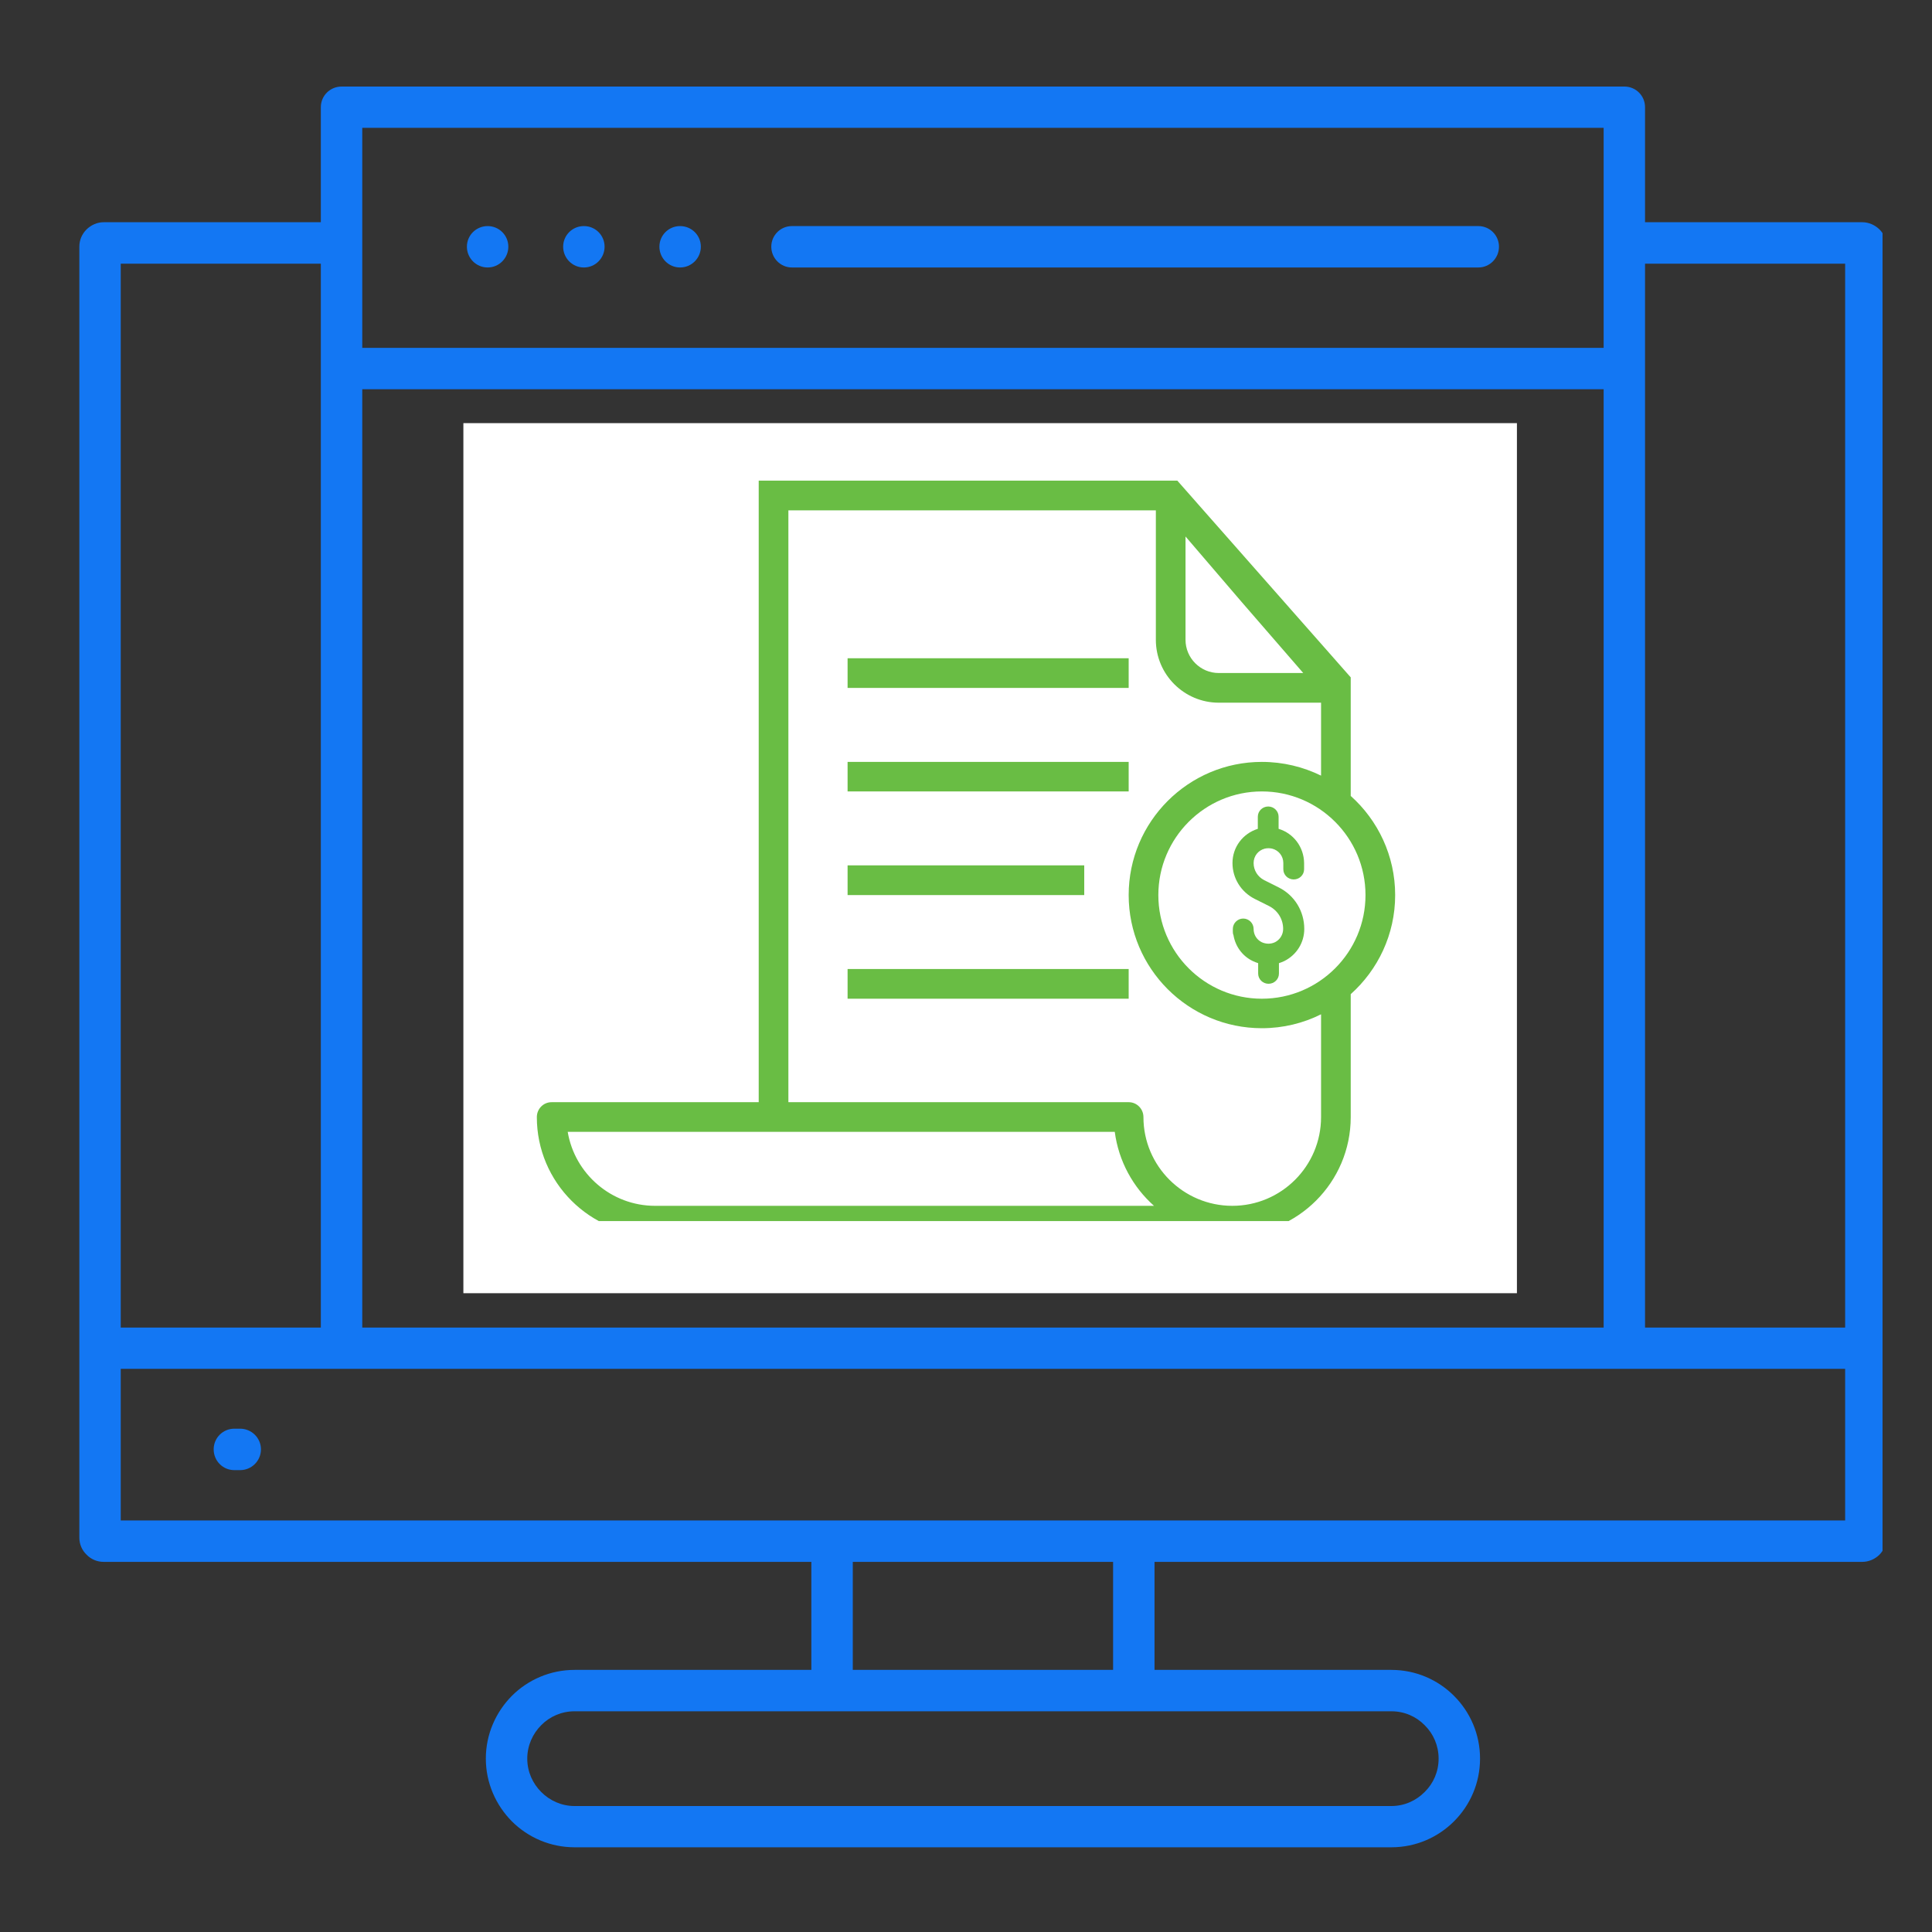<svg xmlns="http://www.w3.org/2000/svg" xmlns:xlink="http://www.w3.org/1999/xlink" width="60" zoomAndPan="magnify" viewBox="0 0 45 45" height="60" preserveAspectRatio="xMidYMid meet" version="1.0"><rect x="0" y="0" width="45" height="45" fill="#333333" stroke="none"/><defs><clipPath id="815ab538b6"><path d="M 1.848 2.008 L 43.848 2.008 L 43.848 43.258 L 1.848 43.258 Z M 1.848 2.008 " clip-rule="nonzero"/></clipPath><clipPath id="50b79087fd"><path d="M 10.793 9.855 L 35.344 9.855 L 35.344 30.121 L 10.793 30.121 Z M 10.793 9.855 " clip-rule="nonzero"/></clipPath><clipPath id="23486a9143"><path d="M 0.793 0.855 L 25.344 0.855 L 25.344 21.121 L 0.793 21.121 Z M 0.793 0.855 " clip-rule="nonzero"/></clipPath><clipPath id="72d84c53d5"><rect x="0" width="26" y="0" height="22"/></clipPath><clipPath id="6c01bed27f"><path d="M 12.504 11.191 L 32.754 11.191 L 32.754 28.441 L 12.504 28.441 Z M 12.504 11.191 " clip-rule="nonzero"/></clipPath></defs><g clip-path="url(#815ab538b6)"><path fill="#1377f3" d="M 32.406 39.859 L 13.383 39.859 C 13.082 39.859 12.805 39.98 12.605 40.184 C 12.406 40.383 12.281 40.66 12.281 40.961 C 12.281 41.266 12.406 41.539 12.605 41.738 C 12.805 41.941 13.082 42.066 13.383 42.066 L 32.406 42.066 C 32.711 42.066 32.984 41.941 33.184 41.738 C 33.387 41.539 33.508 41.266 33.508 40.961 C 33.508 40.66 33.387 40.383 33.184 40.184 C 32.984 39.98 32.711 39.859 32.406 39.859 Z M 42.977 31.883 L 2.812 31.883 L 2.812 35.414 L 42.977 35.414 Z M 5.457 34.242 C 5.191 34.242 4.977 34.027 4.977 33.758 C 4.977 33.492 5.191 33.277 5.457 33.277 L 5.594 33.277 C 5.859 33.277 6.078 33.492 6.078 33.758 C 6.078 34.027 5.859 34.242 5.594 34.242 Z M 25.926 38.895 L 25.926 36.379 L 19.863 36.379 L 19.863 38.895 Z M 18.445 6.23 C 18.18 6.23 17.965 6.012 17.965 5.746 C 17.965 5.48 18.18 5.266 18.445 5.266 L 34.434 5.266 C 34.699 5.266 34.914 5.48 34.914 5.746 C 34.914 6.012 34.699 6.23 34.434 6.23 Z M 15.84 5.266 C 16.109 5.266 16.324 5.48 16.324 5.746 C 16.324 6.012 16.109 6.23 15.84 6.23 C 15.574 6.23 15.359 6.012 15.359 5.746 C 15.359 5.48 15.574 5.266 15.84 5.266 Z M 13.602 5.266 C 13.867 5.266 14.082 5.48 14.082 5.746 C 14.082 6.012 13.867 6.23 13.602 6.23 L 13.598 6.23 C 13.332 6.23 13.117 6.012 13.117 5.746 C 13.117 5.48 13.332 5.266 13.598 5.266 Z M 11.359 5.266 C 11.625 5.266 11.84 5.48 11.84 5.746 C 11.84 6.012 11.625 6.23 11.359 6.23 C 11.09 6.23 10.875 6.012 10.875 5.746 C 10.875 5.48 11.09 5.266 11.359 5.266 Z M 37.352 8.102 L 37.352 2.977 L 8.438 2.977 L 8.438 8.102 Z M 37.352 30.922 L 37.352 9.066 L 8.438 9.066 L 8.438 30.922 Z M 38.316 6.141 L 38.316 30.922 L 42.977 30.922 L 42.977 6.141 Z M 7.473 5.176 L 7.473 2.496 C 7.473 2.23 7.688 2.016 7.957 2.016 L 37.836 2.016 C 38.102 2.016 38.316 2.23 38.316 2.496 L 38.316 5.176 L 43.375 5.176 C 43.531 5.176 43.672 5.242 43.777 5.344 C 43.879 5.445 43.941 5.586 43.941 5.746 L 43.941 35.812 C 43.941 35.965 43.879 36.105 43.777 36.211 L 43.773 36.215 C 43.668 36.316 43.527 36.379 43.375 36.379 L 26.891 36.379 L 26.891 38.895 L 32.406 38.895 C 32.977 38.895 33.492 39.125 33.867 39.5 C 34.242 39.875 34.473 40.391 34.473 40.961 C 34.473 41.531 34.242 42.047 33.867 42.422 C 33.492 42.797 32.977 43.027 32.406 43.027 L 13.383 43.027 C 12.816 43.027 12.297 42.797 11.922 42.422 C 11.551 42.047 11.316 41.531 11.316 40.961 C 11.316 40.391 11.551 39.875 11.922 39.5 C 12.297 39.125 12.816 38.895 13.383 38.895 L 18.898 38.895 L 18.898 36.379 L 2.414 36.379 C 2.258 36.379 2.117 36.316 2.016 36.211 C 1.91 36.109 1.848 35.969 1.848 35.812 L 1.848 5.746 C 1.848 5.59 1.91 5.449 2.016 5.344 C 2.121 5.242 2.262 5.176 2.414 5.176 Z M 7.473 30.922 L 7.473 6.141 L 2.812 6.141 L 2.812 30.922 Z M 28.828 28.66 L 27.09 27.562 L 27.195 27.395 C 27.203 27.387 27.207 27.375 27.215 27.367 L 30.672 21.902 L 32.41 23.004 Z M 26.641 26.473 L 26.445 26.359 C 26.355 26.301 26.242 26.273 26.125 26.293 L 21.27 26.992 C 21.039 27.027 20.82 27.02 20.609 26.977 C 20.402 26.93 20.203 26.844 20.008 26.719 C 20 26.715 19.992 26.711 19.984 26.703 L 13.523 22.973 C 13.516 22.969 13.508 22.965 13.5 22.961 C 13.355 22.879 13.258 22.746 13.219 22.602 C 13.18 22.453 13.191 22.289 13.273 22.148 C 13.352 22.012 13.477 21.918 13.621 21.879 C 13.773 21.836 13.945 21.852 14.102 21.934 L 17.93 23.918 C 17.93 24.086 17.953 24.254 18.012 24.422 C 18.02 24.441 18.027 24.465 18.035 24.484 C 18.223 24.852 18.508 25.152 18.852 25.324 C 19.191 25.492 19.578 25.535 19.98 25.402 L 23.887 24.094 C 24.137 24.012 24.273 23.738 24.188 23.488 C 24.105 23.234 23.832 23.098 23.582 23.184 L 19.676 24.492 C 19.539 24.539 19.402 24.52 19.281 24.461 C 19.133 24.387 19.004 24.254 18.914 24.09 C 18.871 23.941 18.891 23.793 18.957 23.664 C 19.023 23.527 19.145 23.414 19.297 23.363 L 24.645 21.574 C 24.848 21.504 25.043 21.469 25.238 21.473 C 25.434 21.473 25.629 21.508 25.832 21.578 L 29.035 22.688 Z M 33.48 23.109 L 29.387 29.582 C 29.246 29.805 28.949 29.871 28.723 29.73 L 26.172 28.117 C 25.945 27.977 25.879 27.68 26.02 27.453 L 26.125 27.289 L 26.094 27.27 L 21.402 27.945 C 21.059 27.996 20.727 27.984 20.406 27.918 C 20.086 27.848 19.781 27.715 19.484 27.527 L 13.043 23.805 L 13.023 23.797 C 12.652 23.586 12.398 23.242 12.293 22.855 C 12.188 22.473 12.227 22.047 12.438 21.676 C 12.648 21.305 12.984 21.059 13.363 20.953 C 13.746 20.848 14.164 20.883 14.539 21.078 L 18.242 22.996 C 18.422 22.75 18.68 22.555 18.992 22.453 L 24.34 20.66 C 24.641 20.559 24.941 20.512 25.242 20.512 C 25.543 20.512 25.84 20.566 26.145 20.672 L 29.562 21.855 L 30.117 20.984 C 30.258 20.758 30.555 20.691 30.777 20.832 L 33.332 22.445 C 33.555 22.586 33.621 22.883 33.48 23.109 Z M 22.105 15.172 L 23.875 18.234 C 23.957 18.375 23.996 18.527 23.996 18.676 C 23.996 18.828 23.957 18.977 23.875 19.117 L 23.875 19.121 C 23.793 19.262 23.684 19.375 23.551 19.449 C 23.426 19.523 23.273 19.562 23.105 19.562 L 16.031 19.562 C 15.863 19.562 15.715 19.523 15.586 19.449 C 15.457 19.375 15.344 19.262 15.262 19.121 L 15.262 19.117 C 15.18 18.977 15.141 18.828 15.141 18.676 C 15.141 18.527 15.18 18.375 15.262 18.234 L 18.801 12.105 C 18.883 11.961 18.992 11.852 19.125 11.777 C 19.25 11.703 19.402 11.664 19.57 11.664 C 19.734 11.664 19.887 11.703 20.016 11.777 C 20.145 11.852 20.254 11.961 20.336 12.105 L 22.105 15.168 Z M 21.168 11.625 L 24.707 17.75 C 24.875 18.047 24.961 18.359 24.961 18.676 C 24.961 18.992 24.875 19.309 24.707 19.602 C 24.535 19.895 24.305 20.125 24.035 20.281 C 23.758 20.441 23.441 20.527 23.105 20.527 L 16.031 20.527 C 15.695 20.527 15.379 20.441 15.105 20.281 C 14.832 20.125 14.602 19.895 14.434 19.602 L 14.43 19.602 C 14.262 19.309 14.176 18.992 14.176 18.676 C 14.176 18.359 14.262 18.047 14.43 17.75 L 17.969 11.625 C 18.137 11.332 18.367 11.102 18.641 10.945 C 18.918 10.785 19.234 10.699 19.57 10.699 C 19.902 10.699 20.219 10.785 20.496 10.945 C 20.77 11.102 21 11.332 21.168 11.625 Z M 19.086 14.328 C 19.086 14.062 19.301 13.844 19.57 13.844 C 19.836 13.844 20.051 14.062 20.051 14.328 L 20.051 16.551 C 20.051 16.82 19.836 17.035 19.57 17.035 C 19.301 17.035 19.086 16.82 19.086 16.551 Z M 19.086 17.953 C 19.086 17.688 19.301 17.473 19.57 17.473 C 19.836 17.473 20.051 17.688 20.051 17.953 C 20.051 18.219 19.836 18.438 19.57 18.438 C 19.301 18.438 19.086 18.219 19.086 17.953 Z M 19.086 17.953 " fill-opacity="1" fill-rule="evenodd"/></g><g clip-path="url(#50b79087fd)"><g transform="matrix(1, 0, 0, 1, 10, 9)"><g clip-path="url(#72d84c53d5)"><g clip-path="url(#23486a9143)"><path fill="#ffffff" d="M 0.793 0.855 L 25.332 0.855 L 25.332 21.121 L 0.793 21.121 Z M 0.793 0.855 " fill-opacity="1" fill-rule="nonzero"/></g></g></g></g><g clip-path="url(#6c01bed27f)"><path fill="#69bd44" d="M 31.461 18.539 L 31.461 15.777 L 27.422 11.195 L 17.672 11.195 L 17.672 25.672 L 12.848 25.672 C 12.656 25.672 12.504 25.828 12.504 26.02 C 12.504 27.539 13.738 28.773 15.258 28.773 L 28.359 28.773 L 28.359 28.754 C 28.469 28.766 28.586 28.773 28.703 28.773 C 30.223 28.773 31.461 27.539 31.461 26.02 L 31.461 23.156 C 32.094 22.59 32.496 21.766 32.496 20.848 C 32.496 19.93 32.094 19.105 31.461 18.539 Z M 27.613 12.496 C 27.93 12.867 28.371 13.379 28.922 14.023 C 29.453 14.633 29.988 15.25 30.355 15.676 L 28.387 15.676 C 27.961 15.676 27.613 15.328 27.613 14.902 Z M 15.258 28.086 C 14.238 28.086 13.387 27.34 13.223 26.363 L 25.965 26.363 C 26.055 27.047 26.391 27.652 26.879 28.086 Z M 30.77 26.02 C 30.77 27.16 29.844 28.086 28.703 28.086 C 27.562 28.086 26.633 27.16 26.633 26.02 C 26.633 25.828 26.48 25.672 26.289 25.672 L 18.363 25.672 L 18.363 11.887 L 26.922 11.887 L 26.922 14.902 C 26.922 15.711 27.582 16.367 28.387 16.367 L 30.77 16.367 L 30.77 18.066 C 30.355 17.863 29.887 17.746 29.391 17.746 C 27.68 17.746 26.289 19.137 26.289 20.848 C 26.289 22.559 27.68 23.949 29.391 23.949 C 29.887 23.949 30.355 23.832 30.77 23.625 Z M 29.391 23.262 C 28.062 23.262 26.98 22.18 26.98 20.848 C 26.98 19.516 28.062 18.434 29.391 18.434 C 30.723 18.434 31.805 19.516 31.805 20.848 C 31.805 22.18 30.723 23.262 29.391 23.262 Z M 29.391 23.262 " fill-opacity="1" fill-rule="nonzero"/></g><path fill="#69bd44" d="M 19.742 15.332 L 26.289 15.332 L 26.289 16.023 L 19.742 16.023 Z M 19.742 15.332 " fill-opacity="1" fill-rule="nonzero"/><path fill="#69bd44" d="M 19.742 17.746 L 26.289 17.746 L 26.289 18.434 L 19.742 18.434 Z M 19.742 17.746 " fill-opacity="1" fill-rule="nonzero"/><path fill="#69bd44" d="M 19.742 20.156 L 25.254 20.156 L 25.254 20.848 L 19.742 20.848 Z M 19.742 20.156 " fill-opacity="1" fill-rule="nonzero"/><path fill="#69bd44" d="M 19.742 22.57 L 26.289 22.57 L 26.289 23.262 L 19.742 23.262 Z M 19.742 22.57 " fill-opacity="1" fill-rule="nonzero"/><path fill="#69bd44" d="M 29.781 19.305 L 29.781 19.023 C 29.781 18.891 29.672 18.785 29.539 18.785 C 29.406 18.785 29.297 18.891 29.297 19.023 L 29.297 19.305 C 28.949 19.414 28.707 19.73 28.707 20.102 C 28.707 20.457 28.906 20.773 29.219 20.934 L 29.555 21.102 C 29.758 21.203 29.887 21.406 29.887 21.637 C 29.887 21.77 29.812 21.887 29.699 21.945 C 29.602 21.992 29.488 21.992 29.387 21.945 C 29.27 21.887 29.199 21.77 29.199 21.637 C 29.199 21.504 29.09 21.395 28.957 21.395 C 28.824 21.395 28.715 21.504 28.715 21.637 L 28.715 21.703 C 28.715 21.73 28.719 21.758 28.73 21.781 C 28.773 22.039 28.934 22.266 29.176 22.383 C 29.219 22.402 29.262 22.422 29.305 22.434 L 29.305 22.676 C 29.305 22.809 29.414 22.914 29.547 22.914 C 29.68 22.914 29.789 22.809 29.789 22.676 L 29.789 22.434 C 29.832 22.422 29.875 22.402 29.918 22.383 C 30.203 22.238 30.379 21.953 30.379 21.637 C 30.379 21.223 30.152 20.852 29.781 20.668 L 29.445 20.5 C 29.293 20.422 29.199 20.27 29.199 20.102 C 29.199 19.941 29.305 19.805 29.461 19.766 C 29.516 19.754 29.574 19.754 29.629 19.766 C 29.785 19.805 29.891 19.941 29.891 20.102 L 29.891 20.246 C 29.891 20.379 30 20.484 30.133 20.484 C 30.266 20.484 30.375 20.379 30.375 20.246 L 30.375 20.102 C 30.371 19.73 30.129 19.41 29.781 19.305 Z M 29.781 19.305 " fill-opacity="1" fill-rule="nonzero"/></svg>